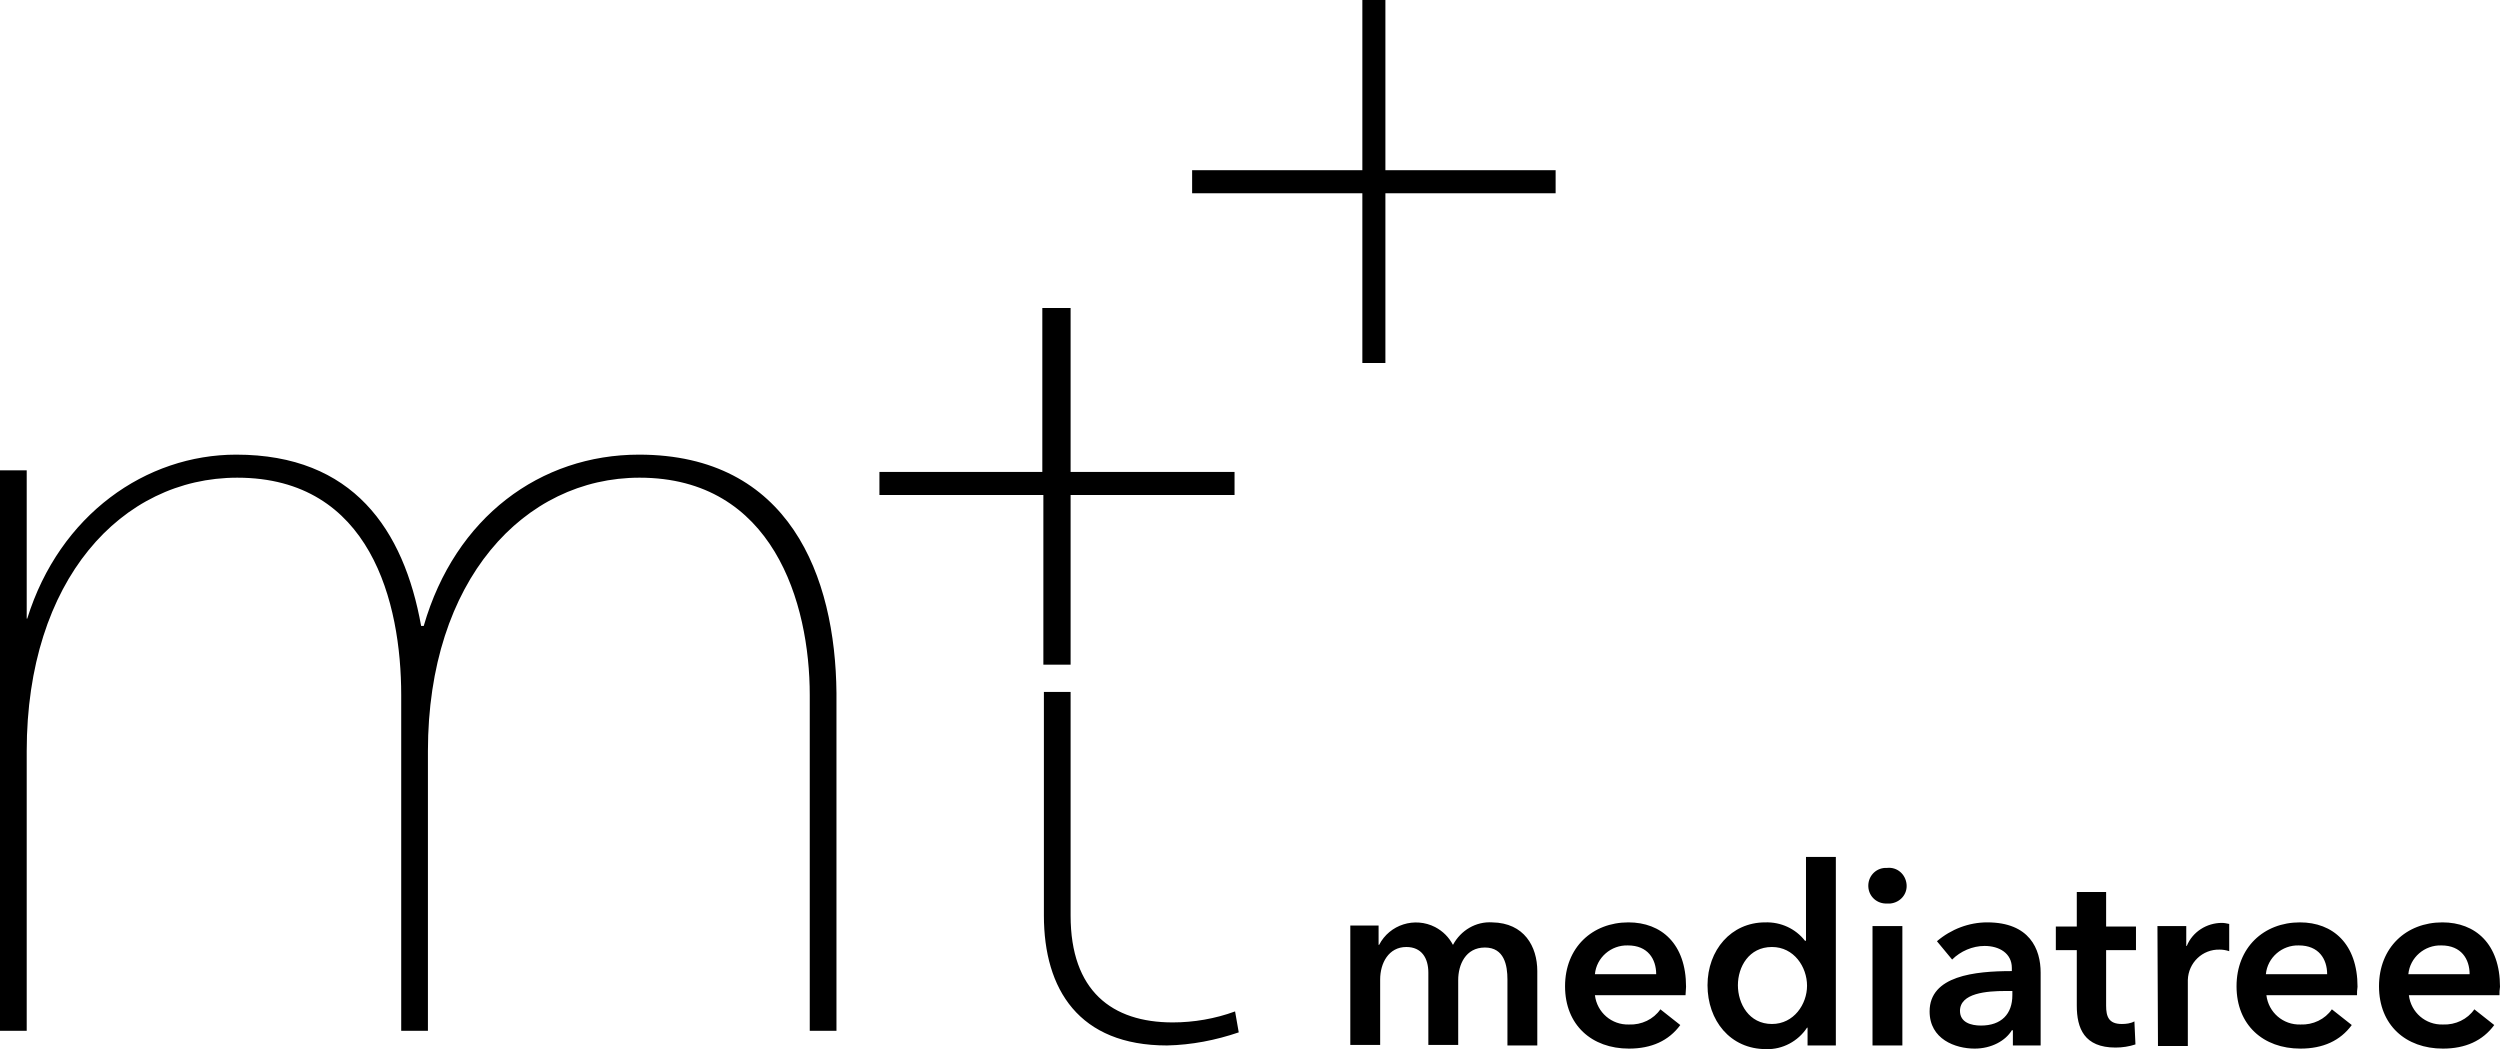 <?xml version="1.0" encoding="utf-8"?>
<!-- Generator: Adobe Illustrator 27.8.0, SVG Export Plug-In . SVG Version: 6.00 Build 0)  -->
<svg version="1.1" id="Layer_1" xmlns="http://www.w3.org/2000/svg" xmlns:xlink="http://www.w3.org/1999/xlink" x="0px" y="0px"
	 viewBox="0 0 477.3 200.3" style="enable-background:new 0 0 477.3 200.3;" xml:space="preserve">
<path d="M264.5,69.3V36.9H297v-4.4h-32.5V0h-4.4v32.5h-32.5v4.4h32.5v32.4H264.5L264.5,69.3z M199.3,126.9h5.1V94.5h31.3v-4.4h-31.3
	V58.8H199v31.3h-31.1v4.4h31.3v32.4H199.3z M223.9,195.2c-11.6,0-19.5-6-19.5-20.4v-42.7h-5.1v42.7c0,14.1,6.7,24.8,23.5,24.8
	c4.7-0.1,9.3-1,13.7-2.5l-0.7-4C232,194.5,227.9,195.2,223.9,195.2z M122,86.8c-18.8,0-35.1,11.9-41.1,32.7h-0.5
	c-3.3-18.4-13-32.7-35.3-32.7c-17.2,0-33.7,11.4-39.9,31.3H5.1V89.8H0v107h5.1v-53.4c0-32.7,18.1-52.2,40.2-52.2
	c25.5,0,31.3,23.9,31.3,41.5v64.1h5.1v-53.4c0-32.7,18.4-52.2,40.4-52.2c25.5,0,32.5,23.9,32.5,41.5v64.1h5.1v-64.5
	C159.5,110,150.7,86.8,122,86.8L122,86.8z M293.5,185.4v14.2h-5.7V187c0-2.7-0.6-6.1-4.3-6.1s-5.1,3.3-5.1,6.2v12.4h-5.7v-13.8
	c0-2.8-1.3-4.9-4.2-4.9c-3.4,0-5,3.1-5,6.2v12.5h-5.7v-22.8h5.4v3.7h0.1c2-3.9,6.8-5.4,10.7-3.4c1.5,0.8,2.6,1.9,3.4,3.4
	c1.5-2.8,4.4-4.5,7.5-4.3C291,176.2,293.5,180.7,293.5,185.4z M321.8,190h-17.3c0.4,3.3,3.2,5.7,6.5,5.6c2.4,0.1,4.7-1,6-2.9l3.8,3
	c-2.2,3-5.5,4.5-9.8,4.5c-7.1,0-12.2-4.5-12.2-11.9c0-7.4,5.2-12.2,12.1-12.2c6.3,0,11,4.1,11,12.3C321.9,189,321.8,189.5,321.8,190
	z M316.2,186c0-2.9-1.6-5.5-5.4-5.5c-3.2-0.1-6,2.3-6.3,5.5H316.2z M350.5,199.6h-5.4v-3.4H345c-1.7,2.6-4.7,4.2-7.8,4.1
	c-6.9,0-11.2-5.5-11.2-12.2c0-6.7,4.5-12,11-12c3-0.1,5.8,1.2,7.6,3.5h0.2v-16h5.7V199.6L350.5,199.6L350.5,199.6z M338.3,195.5
	c4.2,0,6.7-3.8,6.7-7.3c0-3.6-2.5-7.4-6.7-7.4c-4.4,0-6.5,3.8-6.5,7.3S333.9,195.5,338.3,195.5L338.3,195.5z M360.3,165.7
	c1.9-0.2,3.5,1.2,3.7,3.1c0.2,1.9-1.2,3.5-3.1,3.7c-0.2,0-0.4,0-0.6,0c-1.9,0.1-3.5-1.3-3.6-3.2c-0.1-1.9,1.3-3.5,3.2-3.6l0,0H360.3
	z M357.5,176.8h5.7v22.8h-5.7V176.8z M384.3,196.7h-0.2c-1.2,2-3.9,3.5-7.1,3.5c-3.7,0-8.6-1.8-8.6-7.1c0-6.8,8.6-7.7,15.7-7.7v-0.6
	c0-2.8-2.4-4.2-5.2-4.2c-2.3,0-4.6,1-6.2,2.6l-2.9-3.5c2.7-2.3,6.1-3.6,9.6-3.6c8.1,0,10.2,5.1,10.2,9.6v13.9h-5.3V196.7z
	 M384.2,189.2h-1.3c-3.6,0-8.7,0.4-8.7,3.8c0,2.2,2.1,2.8,4,2.8c3.9,0,6-2.2,6-5.8V189.2z M392.5,181.4v-4.5h4v-6.6h5.6v6.6h5.7v4.5
	h-5.7V192c0,2.1,0.5,3.5,3,3.5c0.8,0,1.7-0.1,2.4-0.5l0.2,4.4c-1.2,0.4-2.5,0.6-3.8,0.6c-6,0-7.4-3.7-7.4-8v-10.6H392.5z
	 M411.9,176.8h5.5v3.8h0.1c1.1-2.7,3.8-4.4,6.7-4.4c0.5,0,0.9,0.1,1.4,0.2v5.2c-0.6-0.2-1.2-0.3-1.8-0.3c-3.3-0.1-6,2.5-6.1,5.8
	c0,0.1,0,0.2,0,0.4v12.2H412L411.9,176.8L411.9,176.8z M450,190h-17.3c0.4,3.3,3.2,5.7,6.5,5.6c2.4,0.1,4.7-1,6-2.9l3.8,3
	c-2.2,3-5.5,4.5-9.8,4.5c-7.1,0-12.2-4.5-12.2-11.9c0-7.4,5.2-12.2,12.1-12.2c6.3,0,11,4.1,11,12.3C450,189,450,189.5,450,190z
	 M444.3,186c0-2.9-1.6-5.5-5.4-5.5c-3.2-0.1-6,2.3-6.3,5.5H444.3z M477.2,190h-17.3c0.4,3.3,3.2,5.7,6.5,5.6c2.4,0.1,4.7-1,6-2.9
	l3.8,3c-2.2,3-5.5,4.5-9.8,4.5c-7.1,0-12.2-4.5-12.2-11.9c0-7.4,5.2-12.2,12.1-12.2c6.3,0,11,4.1,11,12.3
	C477.2,189,477.2,189.5,477.2,190z M471.5,186c0-2.9-1.6-5.5-5.4-5.5c-3.2-0.1-6,2.3-6.3,5.5H471.5z"/>
</svg>
